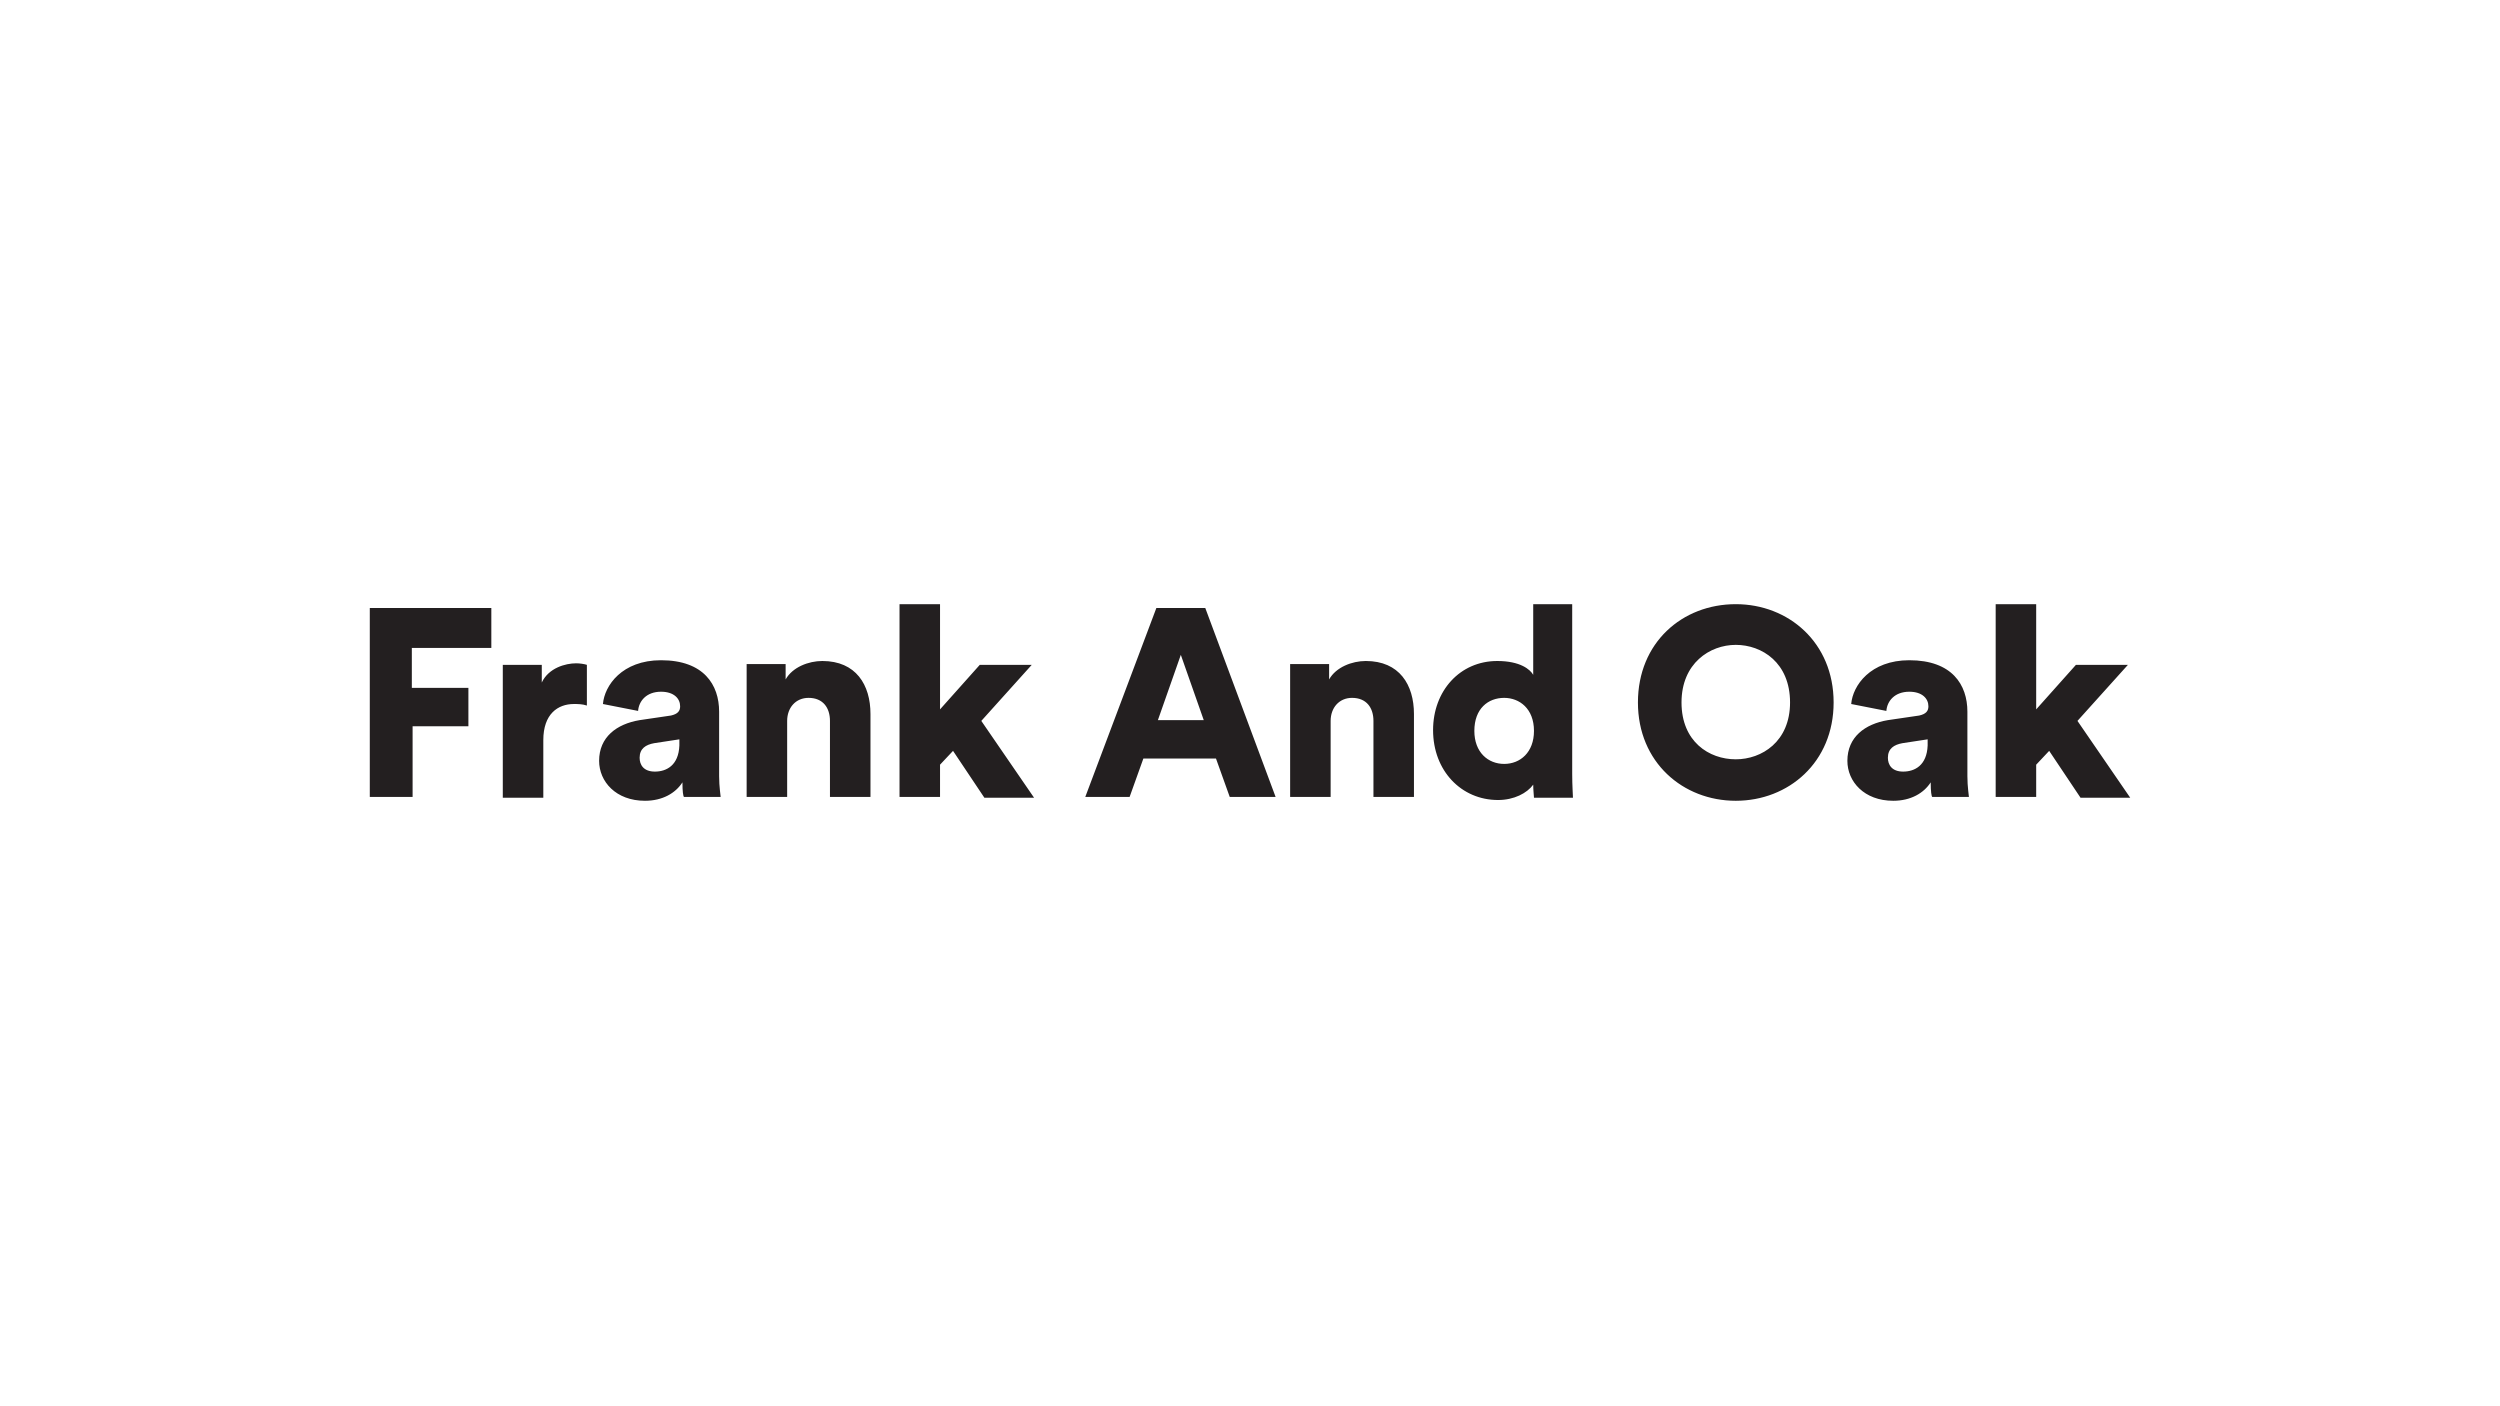 <svg width="1920" height="1080" viewBox="0 0 1920 1080" fill="none" xmlns="http://www.w3.org/2000/svg">
<path d="M316.875 612.051V557.785H359.731V528.293H316.288V497.621H377.343V466.949H284V612.051H316.875ZM450.725 510.598C448.964 510.008 445.442 509.418 442.506 509.418C434.287 509.418 421.372 512.957 416.089 524.164V510.598H386.149V612.641H417.263V568.402C417.263 548.348 428.417 540.68 440.745 540.68C443.68 540.68 447.203 540.68 450.725 541.859V510.598ZM460.118 584.328C460.118 600.254 473.033 615 495.342 615C508.844 615 518.824 609.102 524.108 600.844C524.108 607.922 524.695 611.461 525.282 612.051H553.461C553.461 610.871 552.287 604.383 552.287 596.125V546.578C552.287 525.934 540.545 507.059 507.67 507.059C477.73 507.059 464.228 526.523 463.053 540.68L490.058 545.988C490.645 538.32 496.516 531.242 507.67 531.242C517.65 531.242 522.347 536.551 522.347 542.449C522.347 545.988 520.585 548.348 515.302 549.527L491.232 553.066C473.621 556.016 460.118 566.043 460.118 584.328ZM502.974 592.586C494.168 592.586 491.232 587.277 491.232 581.969C491.232 574.891 495.929 571.941 502.386 570.762L521.759 567.813V572.531C521.172 587.867 511.779 592.586 502.974 592.586ZM604.535 553.656C604.535 543.629 610.993 535.961 620.973 535.961C632.127 535.961 637.41 543.629 637.41 553.656V612.051H668.525V548.348C668.525 525.934 657.37 507.648 631.54 507.648C620.973 507.648 608.644 512.367 603.361 521.805V510.008H573.421V612.051H604.535V553.656ZM792.394 510.598H752.474L721.947 544.809V464H690.833V612.051H721.947V587.277L731.927 576.66L755.997 612.641H794.155L753.648 553.656L792.394 510.598ZM944.443 612.051H979.667L925.657 466.949H888.085L833.489 612.051H867.538L878.105 582.559H933.876L944.443 612.051ZM906.871 502.93L924.483 553.066H889.259L906.871 502.93ZM1021.93 553.656C1021.93 543.629 1028.39 535.961 1038.37 535.961C1049.53 535.961 1054.81 543.629 1054.81 553.656V612.051H1085.92V548.348C1085.92 525.934 1074.77 507.648 1048.94 507.648C1038.37 507.648 1026.04 512.367 1020.76 521.805V510.008H990.821V612.051H1021.93V553.656ZM1208.03 464H1177.51V518.266C1175.16 514.137 1167.53 507.648 1149.91 507.648C1121.15 507.648 1100.6 530.652 1100.6 560.734C1100.6 591.996 1122.32 614.41 1150.5 614.41C1162.83 614.41 1172.81 609.102 1177.51 602.613C1177.51 606.742 1178.09 611.461 1178.09 612.641H1208.03C1208.03 610.281 1207.45 603.793 1207.45 594.355V464H1208.03ZM1132.3 561.324C1132.3 544.219 1142.87 535.961 1155.2 535.961C1166.94 535.961 1178.09 544.219 1178.09 561.324C1178.09 577.84 1167.53 586.687 1155.2 586.687C1142.87 586.687 1132.3 577.84 1132.3 561.324ZM1291.4 539.5C1291.4 509.418 1313.12 495.262 1333.08 495.262C1353.04 495.262 1374.76 508.828 1374.76 539.5C1374.76 569.582 1353.04 583.148 1333.08 583.148C1312.53 583.148 1291.4 569.582 1291.4 539.5ZM1257.93 539.5C1257.93 585.508 1292.57 615 1333.08 615C1373.58 615 1408.22 585.508 1408.22 539.5C1408.22 493.492 1373.58 464 1333.08 464C1291.98 464 1257.93 493.492 1257.93 539.5ZM1418.79 584.328C1418.79 600.254 1431.7 615 1454.01 615C1467.51 615 1477.49 609.102 1482.78 600.844C1482.78 607.922 1483.36 611.461 1483.95 612.051H1512.13C1512.13 610.871 1510.96 604.383 1510.96 596.125V546.578C1510.96 525.934 1499.21 507.059 1466.34 507.059C1436.4 507.059 1422.9 526.523 1421.72 540.68L1448.73 545.988C1449.31 538.32 1455.19 531.242 1466.34 531.242C1476.32 531.242 1481.02 536.551 1481.02 542.449C1481.02 545.988 1479.25 548.348 1473.97 549.527L1449.9 553.066C1432.29 556.016 1418.79 566.043 1418.79 584.328ZM1461.64 592.586C1452.84 592.586 1449.9 587.277 1449.9 581.969C1449.9 574.891 1454.6 571.941 1461.06 570.762L1480.43 567.813V572.531C1479.84 587.867 1470.45 592.586 1461.64 592.586ZM1634.24 510.598H1594.32L1563.79 544.809V464H1532.68V612.051H1563.79V587.277L1573.77 576.66L1597.84 612.641H1636L1595.49 553.656L1634.24 510.598Z" fill="#231F20"/>
</svg>
